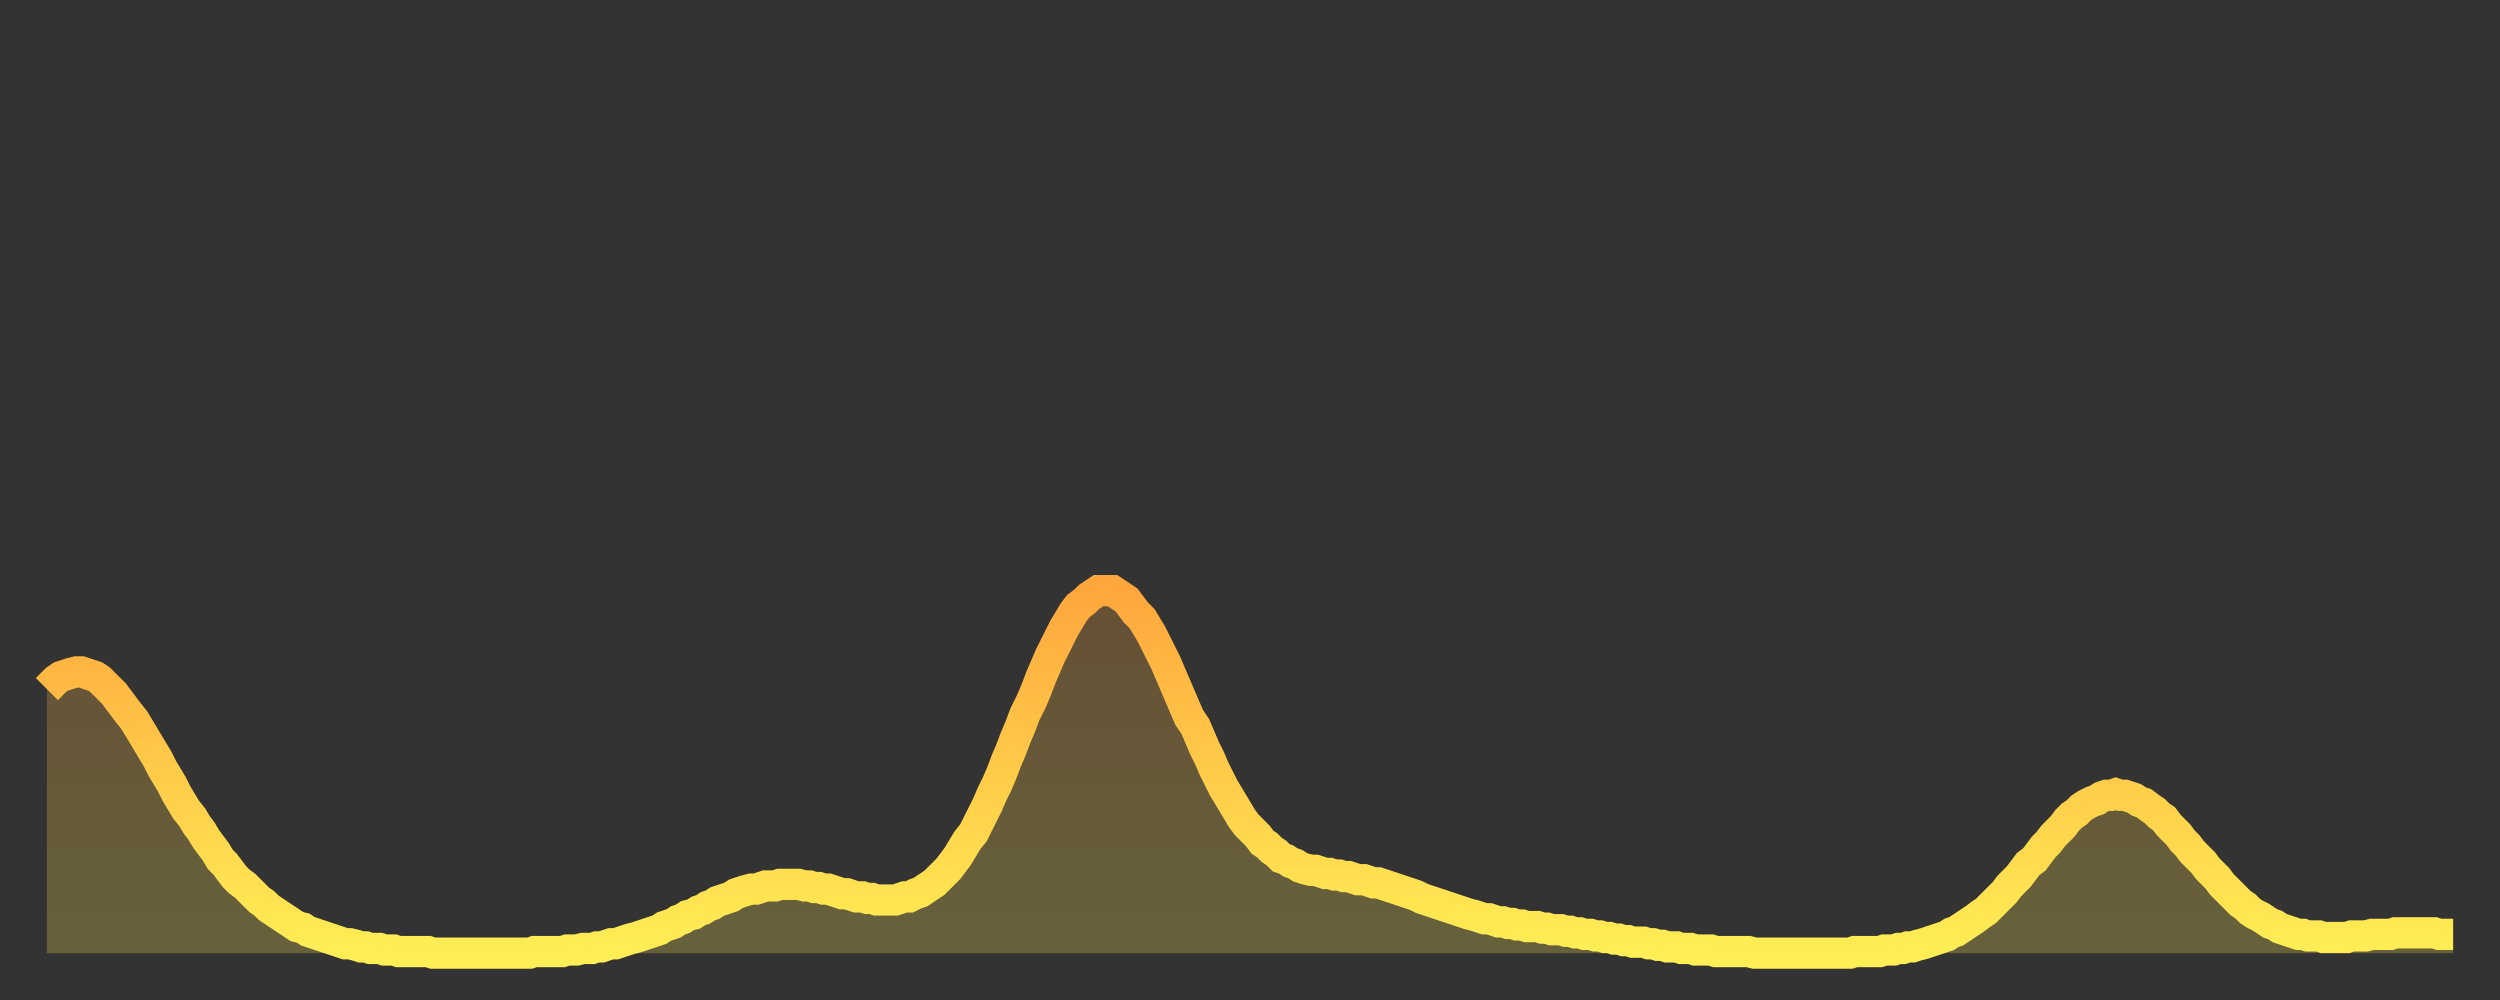 <?xml version="1.0" encoding="utf-8" ?>
<svg baseProfile="full" height="64" version="1.1" width="160" xmlns="http://www.w3.org/2000/svg" xmlns:ev="http://www.w3.org/2001/xml-events" xmlns:xlink="http://www.w3.org/1999/xlink"><rect width="100%" height="100%" fill="#333333" stroke="none"/><defs><linearGradient id="id21206" x1="0" x2="0" y1="0" y2="1"><stop offset="0%" stop-color="#ffa73d" /><stop offset="50%" stop-color="#ffcb49" /><stop offset="100%" stop-color="#ffee55" /></linearGradient></defs><g transform="translate(3,3)"><g><path d="M 0.0 41.1 0.3 40.8 0.6 40.5 0.9 40.3 1.2 40.2 1.5 40.1 1.9 40.0 2.2 40.0 2.5 40.1 2.8 40.2 3.1 40.3 3.4 40.5 3.7 40.8 4.0 41.1 4.3 41.4 4.6 41.8 4.9 42.2 5.2 42.6 5.6 43.1 5.9 43.6 6.2 44.1 6.5 44.6 6.8 45.1 7.1 45.6 7.4 46.2 7.7 46.7 8.0 47.2 8.3 47.8 8.6 48.3 8.9 48.8 9.3 49.3 9.6 49.8 9.9 50.2 10.2 50.7 10.5 51.1 10.8 51.5 11.1 52.0 11.4 52.3 11.7 52.7 12.0 53.1 12.3 53.4 12.7 53.7 13.0 54.0 13.3 54.3 13.6 54.6 13.9 54.8 14.2 55.1 14.5 55.3 14.8 55.5 15.1 55.7 15.4 55.9 15.7 56.1 16.0 56.3 16.4 56.4 16.7 56.6 17.0 56.7 17.3 56.8 17.6 56.9 17.9 57.0 18.2 57.1 18.5 57.2 18.8 57.3 19.1 57.4 19.4 57.4 19.8 57.5 20.1 57.6 20.4 57.6 20.7 57.7 21.0 57.7 21.3 57.7 21.6 57.8 21.9 57.8 22.2 57.8 22.5 57.9 22.8 57.9 23.1 57.9 23.5 57.9 23.8 57.9 24.1 57.9 24.4 57.9 24.7 58.0 25.0 58.0 25.3 58.0 25.6 58.0 25.9 58.0 26.2 58.0 26.5 58.0 26.8 58.0 27.2 58.0 27.5 58.0 27.8 58.0 28.1 58.0 28.4 58.0 28.7 58.0 29.0 58.0 29.3 58.0 29.6 58.0 29.9 58.0 30.2 58.0 30.6 58.0 30.9 58.0 31.2 57.9 31.5 57.9 31.8 57.9 32.1 57.9 32.4 57.9 32.7 57.9 33.0 57.9 33.3 57.8 33.6 57.8 33.9 57.8 34.3 57.7 34.6 57.7 34.9 57.7 35.2 57.6 35.5 57.6 35.8 57.5 36.1 57.4 36.4 57.4 36.7 57.3 37.0 57.2 37.3 57.1 37.7 57.0 38.0 56.9 38.3 56.8 38.6 56.7 38.9 56.6 39.2 56.5 39.5 56.3 39.8 56.2 40.1 56.1 40.4 55.9 40.7 55.8 41.0 55.6 41.4 55.5 41.7 55.3 42.0 55.2 42.3 55.0 42.6 54.9 42.9 54.7 43.2 54.6 43.5 54.5 43.8 54.4 44.1 54.2 44.4 54.1 44.7 54.0 45.1 53.9 45.4 53.9 45.7 53.8 46.0 53.7 46.3 53.7 46.6 53.7 46.9 53.6 47.2 53.6 47.5 53.6 47.8 53.6 48.1 53.6 48.5 53.7 48.8 53.7 49.1 53.8 49.4 53.8 49.7 53.9 50.0 53.9 50.3 54.0 50.6 54.1 50.9 54.2 51.2 54.2 51.5 54.3 51.8 54.4 52.2 54.4 52.5 54.5 52.8 54.5 53.1 54.6 53.4 54.6 53.7 54.6 54.0 54.6 54.3 54.6 54.6 54.5 54.9 54.4 55.2 54.4 55.6 54.2 55.9 54.1 56.2 53.9 56.5 53.7 56.8 53.5 57.1 53.2 57.4 52.9 57.7 52.6 58.0 52.2 58.3 51.8 58.6 51.3 58.9 50.8 59.3 50.3 59.6 49.7 59.9 49.1 60.2 48.5 60.5 47.8 60.8 47.2 61.1 46.5 61.4 45.7 61.7 45.0 62.0 44.2 62.3 43.5 62.6 42.7 63.0 41.9 63.3 41.2 63.6 40.4 63.9 39.7 64.2 39.0 64.5 38.4 64.8 37.8 65.1 37.2 65.4 36.7 65.7 36.2 66.0 35.8 66.4 35.5 66.7 35.2 67.0 35.0 67.3 34.8 67.6 34.8 67.9 34.8 68.2 34.8 68.5 35.0 68.8 35.2 69.1 35.4 69.4 35.8 69.7 36.2 70.1 36.6 70.4 37.1 70.7 37.6 71.0 38.2 71.3 38.8 71.6 39.4 71.9 40.1 72.2 40.8 72.5 41.5 72.8 42.2 73.1 42.9 73.5 43.5 73.8 44.2 74.1 44.9 74.4 45.5 74.7 46.2 75.0 46.8 75.3 47.4 75.6 47.9 75.9 48.4 76.2 48.9 76.5 49.4 76.8 49.8 77.2 50.2 77.5 50.5 77.8 50.9 78.1 51.1 78.4 51.4 78.7 51.6 79.0 51.9 79.3 52.0 79.6 52.2 79.9 52.3 80.2 52.5 80.5 52.6 80.9 52.7 81.2 52.7 81.5 52.8 81.8 52.9 82.1 52.9 82.4 53.0 82.7 53.0 83.0 53.1 83.3 53.1 83.6 53.2 83.9 53.3 84.3 53.3 84.6 53.4 84.9 53.5 85.2 53.5 85.5 53.6 85.8 53.7 86.1 53.8 86.4 53.9 86.7 54.0 87.0 54.1 87.3 54.2 87.6 54.3 88.0 54.5 88.3 54.6 88.6 54.7 88.9 54.8 89.2 54.9 89.5 55.0 89.8 55.1 90.1 55.2 90.4 55.3 90.7 55.4 91.0 55.5 91.4 55.6 91.7 55.7 92.0 55.8 92.3 55.8 92.6 55.9 92.9 56.0 93.2 56.0 93.5 56.1 93.8 56.1 94.1 56.2 94.4 56.2 94.7 56.3 95.1 56.3 95.4 56.3 95.7 56.4 96.0 56.4 96.3 56.5 96.6 56.5 96.9 56.5 97.2 56.6 97.5 56.6 97.8 56.7 98.1 56.7 98.4 56.8 98.8 56.8 99.1 56.9 99.4 56.9 99.7 57.0 100.0 57.0 100.3 57.1 100.6 57.1 100.9 57.2 101.2 57.2 101.5 57.3 101.8 57.3 102.2 57.3 102.5 57.4 102.8 57.4 103.1 57.5 103.4 57.5 103.7 57.6 104.0 57.6 104.3 57.6 104.6 57.7 104.9 57.7 105.2 57.7 105.5 57.8 105.9 57.8 106.2 57.8 106.5 57.8 106.8 57.9 107.1 57.9 107.4 57.9 107.7 57.9 108.0 57.9 108.3 57.9 108.6 57.9 108.9 57.9 109.3 58.0 109.6 58.0 109.9 58.0 110.2 58.0 110.5 58.0 110.8 58.0 111.1 58.0 111.4 58.0 111.7 58.0 112.0 58.0 112.3 58.0 112.6 58.0 113.0 58.0 113.3 58.0 113.6 58.0 113.9 58.0 114.2 58.0 114.5 58.0 114.8 58.0 115.1 58.0 115.4 58.0 115.7 57.9 116.0 57.9 116.3 57.9 116.7 57.9 117.0 57.9 117.3 57.9 117.6 57.8 117.9 57.8 118.2 57.8 118.5 57.7 118.8 57.7 119.1 57.6 119.4 57.6 119.7 57.5 120.1 57.4 120.4 57.3 120.7 57.2 121.0 57.1 121.3 57.0 121.6 56.9 121.9 56.7 122.2 56.6 122.5 56.4 122.8 56.2 123.1 56.0 123.4 55.8 123.8 55.5 124.1 55.3 124.4 55.0 124.7 54.7 125.0 54.4 125.3 54.1 125.6 53.7 125.9 53.4 126.2 53.1 126.5 52.7 126.8 52.3 127.2 52.0 127.5 51.6 127.8 51.2 128.1 50.9 128.4 50.5 128.7 50.2 129.0 49.9 129.3 49.5 129.6 49.2 129.9 49.0 130.2 48.7 130.5 48.5 130.9 48.3 131.2 48.2 131.5 48.0 131.8 47.9 132.1 47.9 132.4 47.8 132.7 47.9 133.0 47.9 133.3 48.0 133.6 48.1 133.9 48.3 134.2 48.4 134.6 48.7 134.9 48.9 135.2 49.2 135.5 49.4 135.8 49.8 136.1 50.1 136.4 50.4 136.7 50.8 137.0 51.1 137.3 51.5 137.6 51.8 138.0 52.2 138.3 52.6 138.6 52.9 138.9 53.2 139.2 53.6 139.5 53.9 139.8 54.2 140.1 54.5 140.4 54.8 140.7 55.0 141.0 55.3 141.3 55.5 141.7 55.7 142.0 55.9 142.3 56.1 142.6 56.2 142.9 56.4 143.2 56.5 143.5 56.6 143.8 56.7 144.1 56.8 144.4 56.8 144.7 56.9 145.1 56.9 145.4 56.9 145.7 57.0 146.0 57.0 146.3 57.0 146.6 57.0 146.9 57.0 147.2 57.0 147.5 56.9 147.8 56.9 148.1 56.9 148.4 56.9 148.8 56.8 149.1 56.8 149.4 56.8 149.7 56.8 150.0 56.8 150.3 56.7 150.6 56.7 150.9 56.7 151.2 56.7 151.5 56.7 151.8 56.7 152.1 56.7 152.5 56.7 152.8 56.7 153.1 56.8 153.4 56.8 153.7 56.8 154.0 56.8" fill="none" id="graph-curve" opacity="1" stroke="url(#id21206)" stroke-width="2" /><path d="M 0 58 L 0.0 41.1 0.3 40.8 0.6 40.5 0.9 40.3 1.2 40.2 1.5 40.1 1.9 40.0 2.2 40.0 2.5 40.1 2.8 40.2 3.1 40.3 3.4 40.5 3.7 40.8 4.0 41.1 4.3 41.4 4.6 41.8 4.9 42.2 5.2 42.6 5.6 43.1 5.9 43.6 6.2 44.1 6.5 44.6 6.8 45.1 7.1 45.6 7.4 46.2 7.7 46.7 8.0 47.2 8.3 47.8 8.6 48.3 8.9 48.8 9.3 49.3 9.6 49.8 9.9 50.2 10.2 50.7 10.5 51.1 10.8 51.5 11.1 52.0 11.4 52.3 11.7 52.7 12.0 53.1 12.3 53.4 12.7 53.7 13.0 54.0 13.3 54.3 13.6 54.6 13.9 54.8 14.2 55.1 14.5 55.3 14.8 55.5 15.1 55.7 15.4 55.9 15.7 56.1 16.0 56.3 16.4 56.4 16.7 56.6 17.0 56.7 17.3 56.8 17.6 56.9 17.9 57.0 18.2 57.1 18.5 57.2 18.8 57.3 19.1 57.4 19.4 57.4 19.8 57.5 20.1 57.6 20.4 57.6 20.7 57.7 21.0 57.7 21.3 57.7 21.6 57.8 21.9 57.8 22.2 57.8 22.5 57.9 22.8 57.9 23.1 57.9 23.5 57.9 23.8 57.9 24.1 57.9 24.4 57.9 24.7 58.0 25.0 58.0 25.3 58.0 25.6 58.0 25.9 58.0 26.2 58.0 26.5 58.0 26.8 58.0 27.2 58.0 27.5 58.0 27.8 58.0 28.1 58.0 28.4 58.0 28.7 58.0 29.0 58.0 29.3 58.0 29.6 58.0 29.9 58.0 30.2 58.0 30.6 58.0 30.9 58.0 31.2 57.9 31.5 57.9 31.8 57.9 32.1 57.9 32.4 57.9 32.7 57.9 33.0 57.9 33.3 57.8 33.6 57.8 33.9 57.8 34.3 57.7 34.6 57.7 34.9 57.7 35.2 57.6 35.5 57.6 35.8 57.5 36.1 57.4 36.4 57.4 36.7 57.3 37.0 57.2 37.3 57.1 37.7 57.0 38.0 56.9 38.3 56.8 38.6 56.7 38.9 56.6 39.2 56.5 39.5 56.3 39.8 56.2 40.1 56.1 40.4 55.9 40.7 55.8 41.0 55.6 41.4 55.5 41.7 55.3 42.0 55.2 42.3 55.0 42.6 54.9 42.9 54.7 43.2 54.6 43.5 54.5 43.8 54.4 44.1 54.2 44.4 54.1 44.7 54.0 45.1 53.9 45.4 53.9 45.7 53.8 46.0 53.7 46.3 53.7 46.6 53.7 46.9 53.6 47.2 53.6 47.5 53.6 47.8 53.6 48.1 53.6 48.5 53.7 48.8 53.7 49.1 53.8 49.4 53.8 49.7 53.9 50.0 53.9 50.3 54.0 50.6 54.1 50.9 54.2 51.2 54.2 51.5 54.3 51.8 54.4 52.2 54.4 52.5 54.5 52.8 54.5 53.1 54.6 53.4 54.6 53.7 54.6 54.0 54.6 54.3 54.6 54.6 54.5 54.9 54.4 55.2 54.4 55.6 54.2 55.9 54.1 56.2 53.9 56.5 53.7 56.8 53.5 57.1 53.2 57.4 52.9 57.7 52.6 58.0 52.2 58.3 51.8 58.6 51.3 58.9 50.8 59.3 50.3 59.6 49.7 59.9 49.1 60.2 48.5 60.5 47.8 60.8 47.2 61.1 46.5 61.4 45.7 61.7 45.0 62.0 44.2 62.3 43.5 62.6 42.7 63.0 41.9 63.3 41.2 63.6 40.4 63.9 39.7 64.2 39.0 64.5 38.4 64.8 37.8 65.1 37.2 65.4 36.7 65.7 36.2 66.0 35.8 66.4 35.5 66.7 35.2 67.0 35.0 67.3 34.8 67.6 34.8 67.9 34.8 68.2 34.8 68.5 35.0 68.8 35.2 69.1 35.4 69.4 35.8 69.7 36.2 70.1 36.6 70.4 37.1 70.7 37.6 71.0 38.2 71.3 38.8 71.6 39.4 71.9 40.1 72.2 40.8 72.5 41.5 72.8 42.2 73.1 42.9 73.5 43.5 73.8 44.2 74.1 44.9 74.4 45.5 74.7 46.2 75.0 46.8 75.3 47.4 75.6 47.9 75.9 48.4 76.2 48.9 76.5 49.4 76.8 49.8 77.2 50.2 77.5 50.5 77.8 50.9 78.1 51.1 78.4 51.4 78.7 51.6 79.0 51.9 79.3 52.0 79.6 52.2 79.9 52.3 80.2 52.5 80.5 52.6 80.9 52.7 81.2 52.7 81.5 52.8 81.8 52.9 82.1 52.9 82.4 53.0 82.7 53.0 83.0 53.1 83.3 53.1 83.6 53.2 83.9 53.3 84.3 53.3 84.6 53.4 84.9 53.5 85.2 53.5 85.5 53.6 85.8 53.7 86.1 53.8 86.4 53.9 86.7 54.0 87.0 54.1 87.3 54.2 87.6 54.3 88.0 54.5 88.3 54.6 88.6 54.7 88.9 54.8 89.2 54.9 89.5 55.0 89.8 55.1 90.1 55.2 90.4 55.3 90.7 55.4 91.0 55.5 91.4 55.6 91.7 55.7 92.0 55.8 92.3 55.8 92.6 55.9 92.9 56.0 93.2 56.0 93.5 56.1 93.8 56.1 94.1 56.2 94.4 56.2 94.7 56.3 95.1 56.3 95.4 56.3 95.7 56.4 96.0 56.4 96.3 56.5 96.6 56.5 96.9 56.5 97.2 56.6 97.5 56.6 97.8 56.7 98.1 56.7 98.4 56.8 98.8 56.8 99.1 56.9 99.4 56.9 99.7 57.0 100.0 57.0 100.3 57.1 100.6 57.1 100.9 57.2 101.2 57.2 101.5 57.3 101.8 57.3 102.2 57.3 102.5 57.4 102.8 57.4 103.1 57.5 103.4 57.5 103.7 57.6 104.0 57.6 104.3 57.6 104.6 57.7 104.9 57.7 105.2 57.7 105.5 57.8 105.9 57.8 106.2 57.8 106.5 57.8 106.8 57.9 107.1 57.9 107.4 57.9 107.7 57.9 108.0 57.9 108.3 57.9 108.6 57.9 108.9 57.9 109.3 58.0 109.6 58.0 109.9 58.0 110.2 58.0 110.5 58.0 110.8 58.0 111.1 58.0 111.4 58.0 111.7 58.0 112.0 58.0 112.3 58.0 112.6 58.0 113.0 58.0 113.3 58.0 113.6 58.0 113.9 58.0 114.2 58.0 114.5 58.0 114.8 58.0 115.1 58.0 115.4 58.0 115.7 57.9 116.0 57.9 116.3 57.9 116.7 57.9 117.0 57.9 117.3 57.9 117.6 57.8 117.9 57.8 118.2 57.8 118.5 57.7 118.8 57.7 119.1 57.6 119.4 57.6 119.7 57.5 120.1 57.4 120.4 57.3 120.7 57.2 121.0 57.1 121.3 57.0 121.6 56.9 121.9 56.7 122.2 56.6 122.5 56.4 122.8 56.2 123.1 56.0 123.4 55.8 123.8 55.5 124.1 55.3 124.4 55.0 124.7 54.7 125.0 54.4 125.3 54.1 125.6 53.7 125.9 53.4 126.2 53.1 126.5 52.7 126.8 52.3 127.2 52.0 127.5 51.6 127.8 51.2 128.1 50.9 128.4 50.5 128.7 50.2 129.0 49.9 129.3 49.5 129.6 49.2 129.9 49.0 130.2 48.7 130.5 48.5 130.9 48.3 131.2 48.2 131.5 48.0 131.8 47.9 132.1 47.9 132.4 47.8 132.7 47.9 133.0 47.9 133.3 48.0 133.6 48.1 133.9 48.3 134.2 48.4 134.6 48.7 134.9 48.9 135.2 49.2 135.5 49.4 135.8 49.8 136.1 50.1 136.4 50.4 136.7 50.8 137.0 51.1 137.3 51.5 137.6 51.8 138.0 52.2 138.3 52.6 138.6 52.9 138.9 53.2 139.2 53.6 139.5 53.9 139.8 54.2 140.1 54.5 140.4 54.8 140.7 55.0 141.0 55.3 141.3 55.5 141.7 55.7 142.0 55.9 142.3 56.1 142.6 56.2 142.9 56.4 143.2 56.5 143.5 56.6 143.8 56.7 144.1 56.8 144.4 56.8 144.7 56.9 145.1 56.9 145.4 56.9 145.7 57.0 146.0 57.0 146.3 57.0 146.6 57.0 146.9 57.0 147.2 57.0 147.5 56.9 147.8 56.9 148.1 56.9 148.4 56.9 148.8 56.8 149.1 56.8 149.4 56.8 149.7 56.8 150.0 56.8 150.3 56.7 150.6 56.7 150.9 56.7 151.2 56.7 151.5 56.7 151.8 56.7 152.1 56.7 152.5 56.7 152.8 56.7 153.1 56.8 153.4 56.8 153.7 56.8 154.0 56.8 154 58" fill="url(#id21206)" fill-opacity=".25" id="graph-shadow" /></g></g></svg>